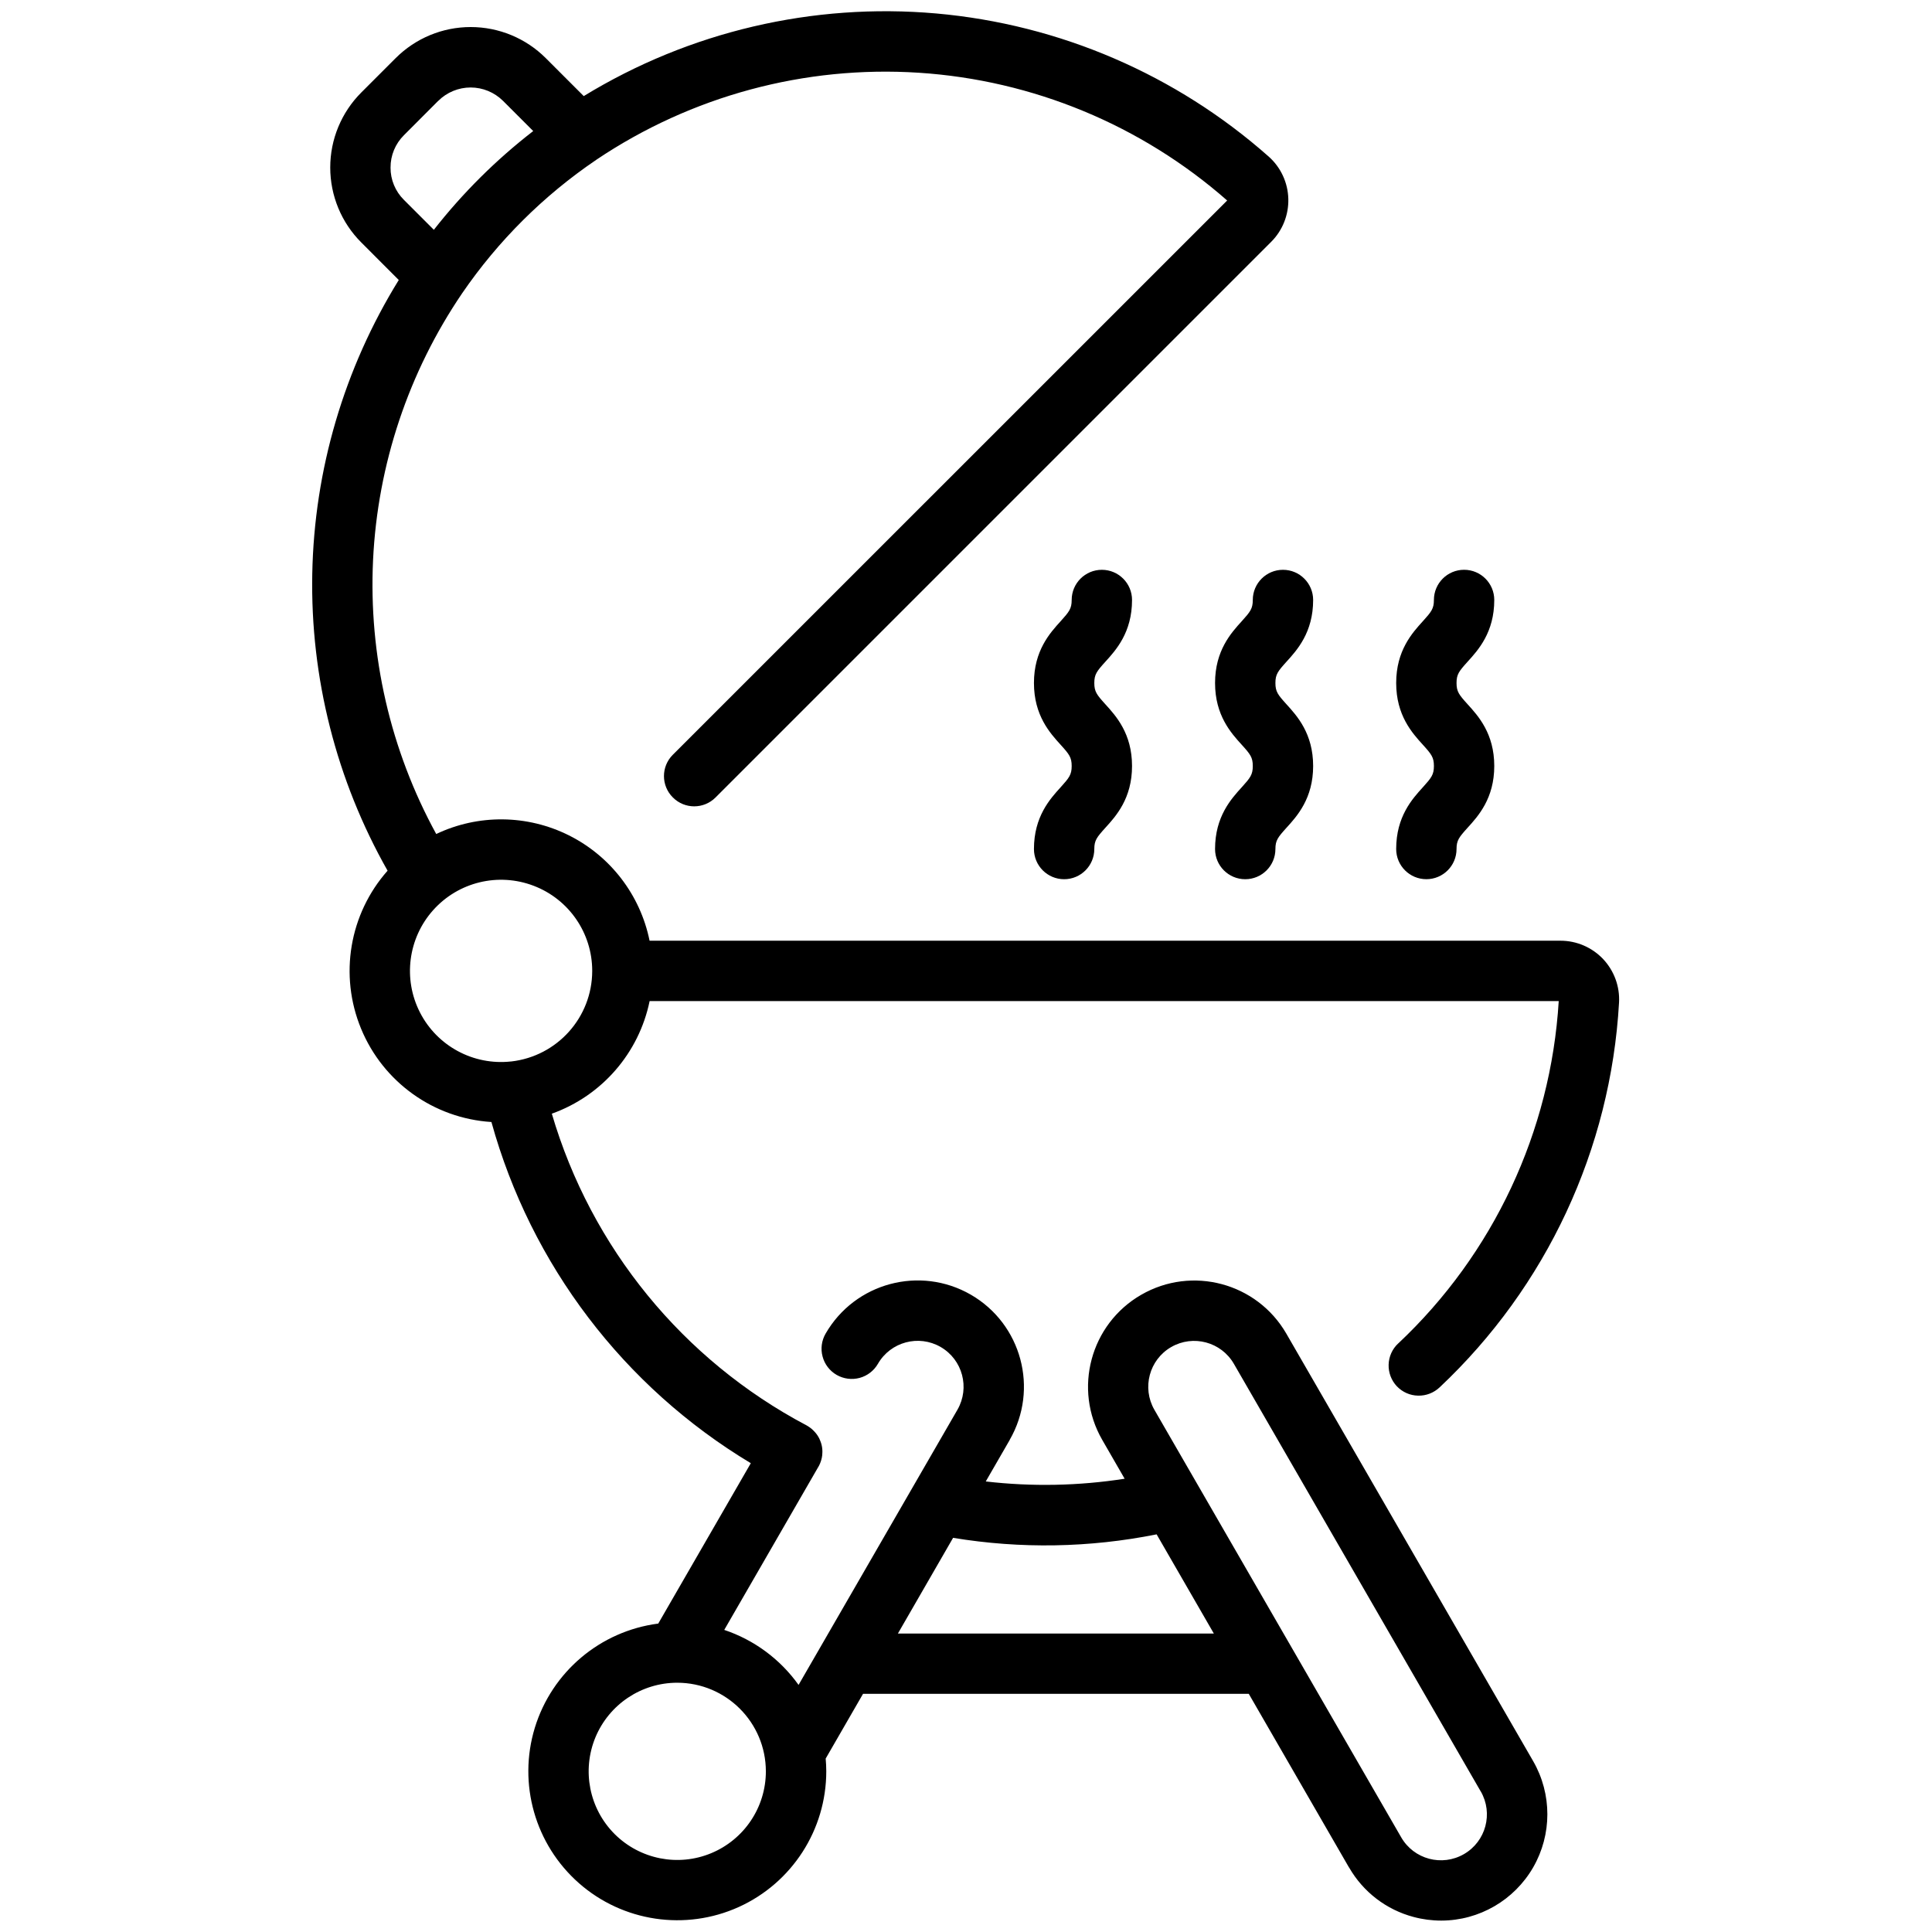 <?xml version="1.0" encoding="UTF-8"?> <svg xmlns="http://www.w3.org/2000/svg" viewBox="0 0 100 100" fill-rule="evenodd"><path d="m72.367 69.539c-0.305 0.285-0.48 0.68-0.492 1.094-0.012 0.414 0.141 0.82 0.426 1.121 0.289 0.301 0.68 0.477 1.098 0.484 0.414 0.012 0.816-0.145 1.117-0.43 5.531-5.203 8.855-12.332 9.285-19.914 0.047-0.832-0.254-1.648-0.824-2.254-0.574-0.605-1.371-0.949-2.207-0.949h-47.148c-0.48-2.363-2.019-4.375-4.176-5.453s-4.691-1.105-6.867-0.07c-2.375-4.34-3.504-9.25-3.269-14.188 0.238-4.941 1.836-9.719 4.617-13.809 1.859-2.711 4.211-5.051 6.93-6.894 0.004-0.004 0.012-0.008 0.016-0.012 4.914-3.301 10.777-4.883 16.684-4.5 5.902 0.383 11.516 2.707 15.961 6.613l-28.695 28.691c-0.609 0.609-0.609 1.598 0.004 2.207 0.609 0.613 1.598 0.613 2.207 0.004l28.762-28.762c0.59-0.59 0.91-1.395 0.887-2.231-0.023-0.832-0.387-1.621-1.008-2.176-4.797-4.25-10.832-6.848-17.215-7.414-6.383-0.562-12.777 0.934-18.246 4.277l-1.965-1.965c-1.031-1.031-2.43-1.609-3.887-1.609s-2.852 0.578-3.883 1.609l-1.777 1.777c-1.031 1.031-1.609 2.426-1.609 3.883s0.578 2.856 1.609 3.883l1.938 1.941c-2.828 4.574-4.375 9.828-4.477 15.207-0.102 5.379 1.246 10.688 3.898 15.367-1.98 2.238-2.516 5.414-1.371 8.18 1.141 2.766 3.762 4.641 6.746 4.828 2.047 7.391 6.852 13.711 13.426 17.66l-4.793 8.305v-0.004c-3.004 0.391-5.5 2.5-6.387 5.394-0.883 2.898 0.012 6.043 2.285 8.043 2.273 2 5.512 2.481 8.27 1.234 2.758-1.25 4.531-3.996 4.531-7.027 0-0.223-0.012-0.441-0.031-0.656l1.934-3.352h19.965l5.188 8.988h0.004c0.727 1.266 1.926 2.188 3.34 2.562 0.465 0.125 0.949 0.188 1.434 0.188 1.961-0.004 3.773-1.055 4.754-2.754 0.98-1.703 0.98-3.797 0-5.5l-12.777-22.129c-1.523-2.629-4.883-3.527-7.512-2.008-2.629 1.516-3.531 4.879-2.016 7.508l1.16 2.012c-2.379 0.371-4.797 0.418-7.188 0.141l1.242-2.152h-0.004c1.52-2.633 0.617-5.996-2.012-7.516-2.633-1.516-5.996-0.617-7.516 2.016-0.207 0.359-0.266 0.785-0.156 1.188 0.105 0.398 0.367 0.742 0.727 0.949s0.789 0.262 1.188 0.156c0.402-0.109 0.742-0.371 0.949-0.73 0.656-1.137 2.109-1.527 3.246-0.871 1.137 0.656 1.523 2.109 0.871 3.246l-8.223 14.242h-0.004c-0.949-1.328-2.293-2.324-3.844-2.844l4.867-8.434c0.004-0.008 0.008-0.02 0.016-0.027 0.004-0.008 0.008-0.012 0.012-0.02 0.008-0.016 0.016-0.031 0.023-0.047 0.012-0.023 0.023-0.047 0.035-0.074 0.012-0.023 0.02-0.047 0.027-0.07 0.008-0.023 0.02-0.051 0.027-0.074 0.008-0.023 0.016-0.047 0.02-0.074 0.008-0.023 0.012-0.051 0.02-0.074 0.004-0.023 0.008-0.051 0.012-0.074 0.004-0.023 0.008-0.051 0.012-0.074 0.004-0.027 0.004-0.051 0.004-0.078 0-0.023 0.004-0.051 0.004-0.074v-0.078c0-0.023-0.004-0.047-0.004-0.074-0.004-0.027-0.004-0.051-0.008-0.078-0.004-0.023-0.008-0.047-0.012-0.074-0.004-0.023-0.012-0.051-0.016-0.074-0.004-0.023-0.012-0.047-0.02-0.074-0.008-0.023-0.016-0.047-0.023-0.07-0.008-0.023-0.016-0.047-0.027-0.07-0.008-0.023-0.02-0.047-0.027-0.066-0.012-0.023-0.02-0.047-0.031-0.07-0.012-0.023-0.023-0.043-0.035-0.062-0.012-0.023-0.027-0.043-0.039-0.066-0.012-0.02-0.027-0.039-0.043-0.062-0.016-0.02-0.031-0.043-0.047-0.062s-0.031-0.039-0.051-0.059c-0.016-0.02-0.031-0.039-0.051-0.055-0.02-0.02-0.039-0.039-0.055-0.055-0.02-0.016-0.035-0.035-0.055-0.051-0.02-0.02-0.043-0.035-0.062-0.051s-0.039-0.031-0.059-0.043c-0.023-0.016-0.047-0.031-0.07-0.047-0.016-0.008-0.027-0.02-0.043-0.027-0.008-0.004-0.016-0.008-0.023-0.012-0.008-0.004-0.016-0.012-0.023-0.016h-0.004c-6.387-3.379-11.141-9.195-13.176-16.129 2.59-0.926 4.508-3.137 5.062-5.828h47.055c-0.41 6.75-3.383 13.094-8.309 17.723zm-52.152-60.867c-0.004-0.625 0.246-1.23 0.691-1.672l1.777-1.781h0.004c0.441-0.441 1.047-0.691 1.672-0.691 0.629 0 1.23 0.25 1.676 0.691l1.562 1.562v0.004c-1.918 1.484-3.644 3.199-5.141 5.109l-1.551-1.551c-0.445-0.441-0.695-1.043-0.691-1.672zm40.406 61.051c1.137-0.656 2.59-0.266 3.246 0.871l12.777 22.133v-0.004c0.656 1.137 0.266 2.59-0.871 3.246-1.137 0.656-2.59 0.27-3.246-0.867l-12.777-22.133c-0.652-1.137-0.266-2.59 0.871-3.246zm-11.289 9.875c3.496 0.578 7.062 0.516 10.535-0.18l2.961 5.133h-16.352zm-9.691 12.086c0 1.855-1.117 3.527-2.832 4.238s-3.684 0.316-4.996-0.992c-1.312-1.312-1.703-3.285-0.996-5 0.711-1.715 2.383-2.832 4.238-2.832 2.531 0.004 4.582 2.055 4.586 4.586zm-8.988-41.426c-0.004 2.402-1.809 4.414-4.195 4.684h-0.016c-1.941 0.211-3.812-0.797-4.703-2.535s-0.617-3.848 0.684-5.301c1.305-1.457 3.371-1.957 5.199-1.258 1.824 0.695 3.031 2.445 3.031 4.402z"></path><path d="m72.266 43.945c0 0.863 0.699 1.562 1.562 1.562s1.562-0.699 1.562-1.562c0-0.449 0.129-0.609 0.57-1.098 0.551-0.605 1.383-1.52 1.383-3.199 0-1.68-0.832-2.594-1.383-3.199-0.441-0.488-0.57-0.648-0.57-1.098 0-0.449 0.129-0.609 0.57-1.098 0.551-0.605 1.383-1.52 1.383-3.199 0-0.863-0.699-1.562-1.562-1.562s-1.562 0.699-1.562 1.562c0 0.449-0.129 0.609-0.57 1.098-0.551 0.605-1.383 1.52-1.383 3.199 0 1.68 0.832 2.594 1.383 3.199 0.441 0.488 0.57 0.648 0.57 1.098 0 0.449-0.129 0.609-0.57 1.098-0.551 0.605-1.383 1.52-1.383 3.199z"></path><path d="m64.844 31.055c0 0.449-0.129 0.609-0.57 1.098-0.551 0.605-1.383 1.52-1.383 3.199 0 1.68 0.832 2.594 1.383 3.199 0.441 0.488 0.57 0.648 0.57 1.098 0 0.449-0.129 0.609-0.57 1.098-0.551 0.605-1.383 1.52-1.383 3.199 0 0.863 0.699 1.562 1.562 1.562s1.562-0.699 1.562-1.562c0-0.449 0.129-0.609 0.57-1.098 0.551-0.605 1.383-1.52 1.383-3.199 0-1.68-0.832-2.594-1.383-3.199-0.441-0.488-0.57-0.648-0.57-1.098 0-0.449 0.129-0.609 0.57-1.098 0.551-0.605 1.383-1.52 1.383-3.199 0-0.863-0.699-1.562-1.562-1.562s-1.562 0.699-1.562 1.562z"></path><path d="m58.594 31.055c0-0.863-0.699-1.562-1.562-1.562s-1.562 0.699-1.562 1.562c0 0.449-0.129 0.609-0.57 1.098-0.551 0.605-1.383 1.52-1.383 3.199 0 1.68 0.832 2.594 1.383 3.199 0.441 0.488 0.57 0.648 0.57 1.098 0 0.449-0.129 0.609-0.57 1.098-0.551 0.605-1.383 1.52-1.383 3.199 0 0.863 0.699 1.562 1.562 1.562s1.562-0.699 1.562-1.562c0-0.449 0.129-0.609 0.57-1.098 0.551-0.605 1.383-1.52 1.383-3.199 0-1.68-0.832-2.594-1.383-3.199-0.441-0.488-0.57-0.648-0.57-1.098 0-0.449 0.129-0.609 0.57-1.098 0.551-0.605 1.383-1.52 1.383-3.199z"></path></svg> 